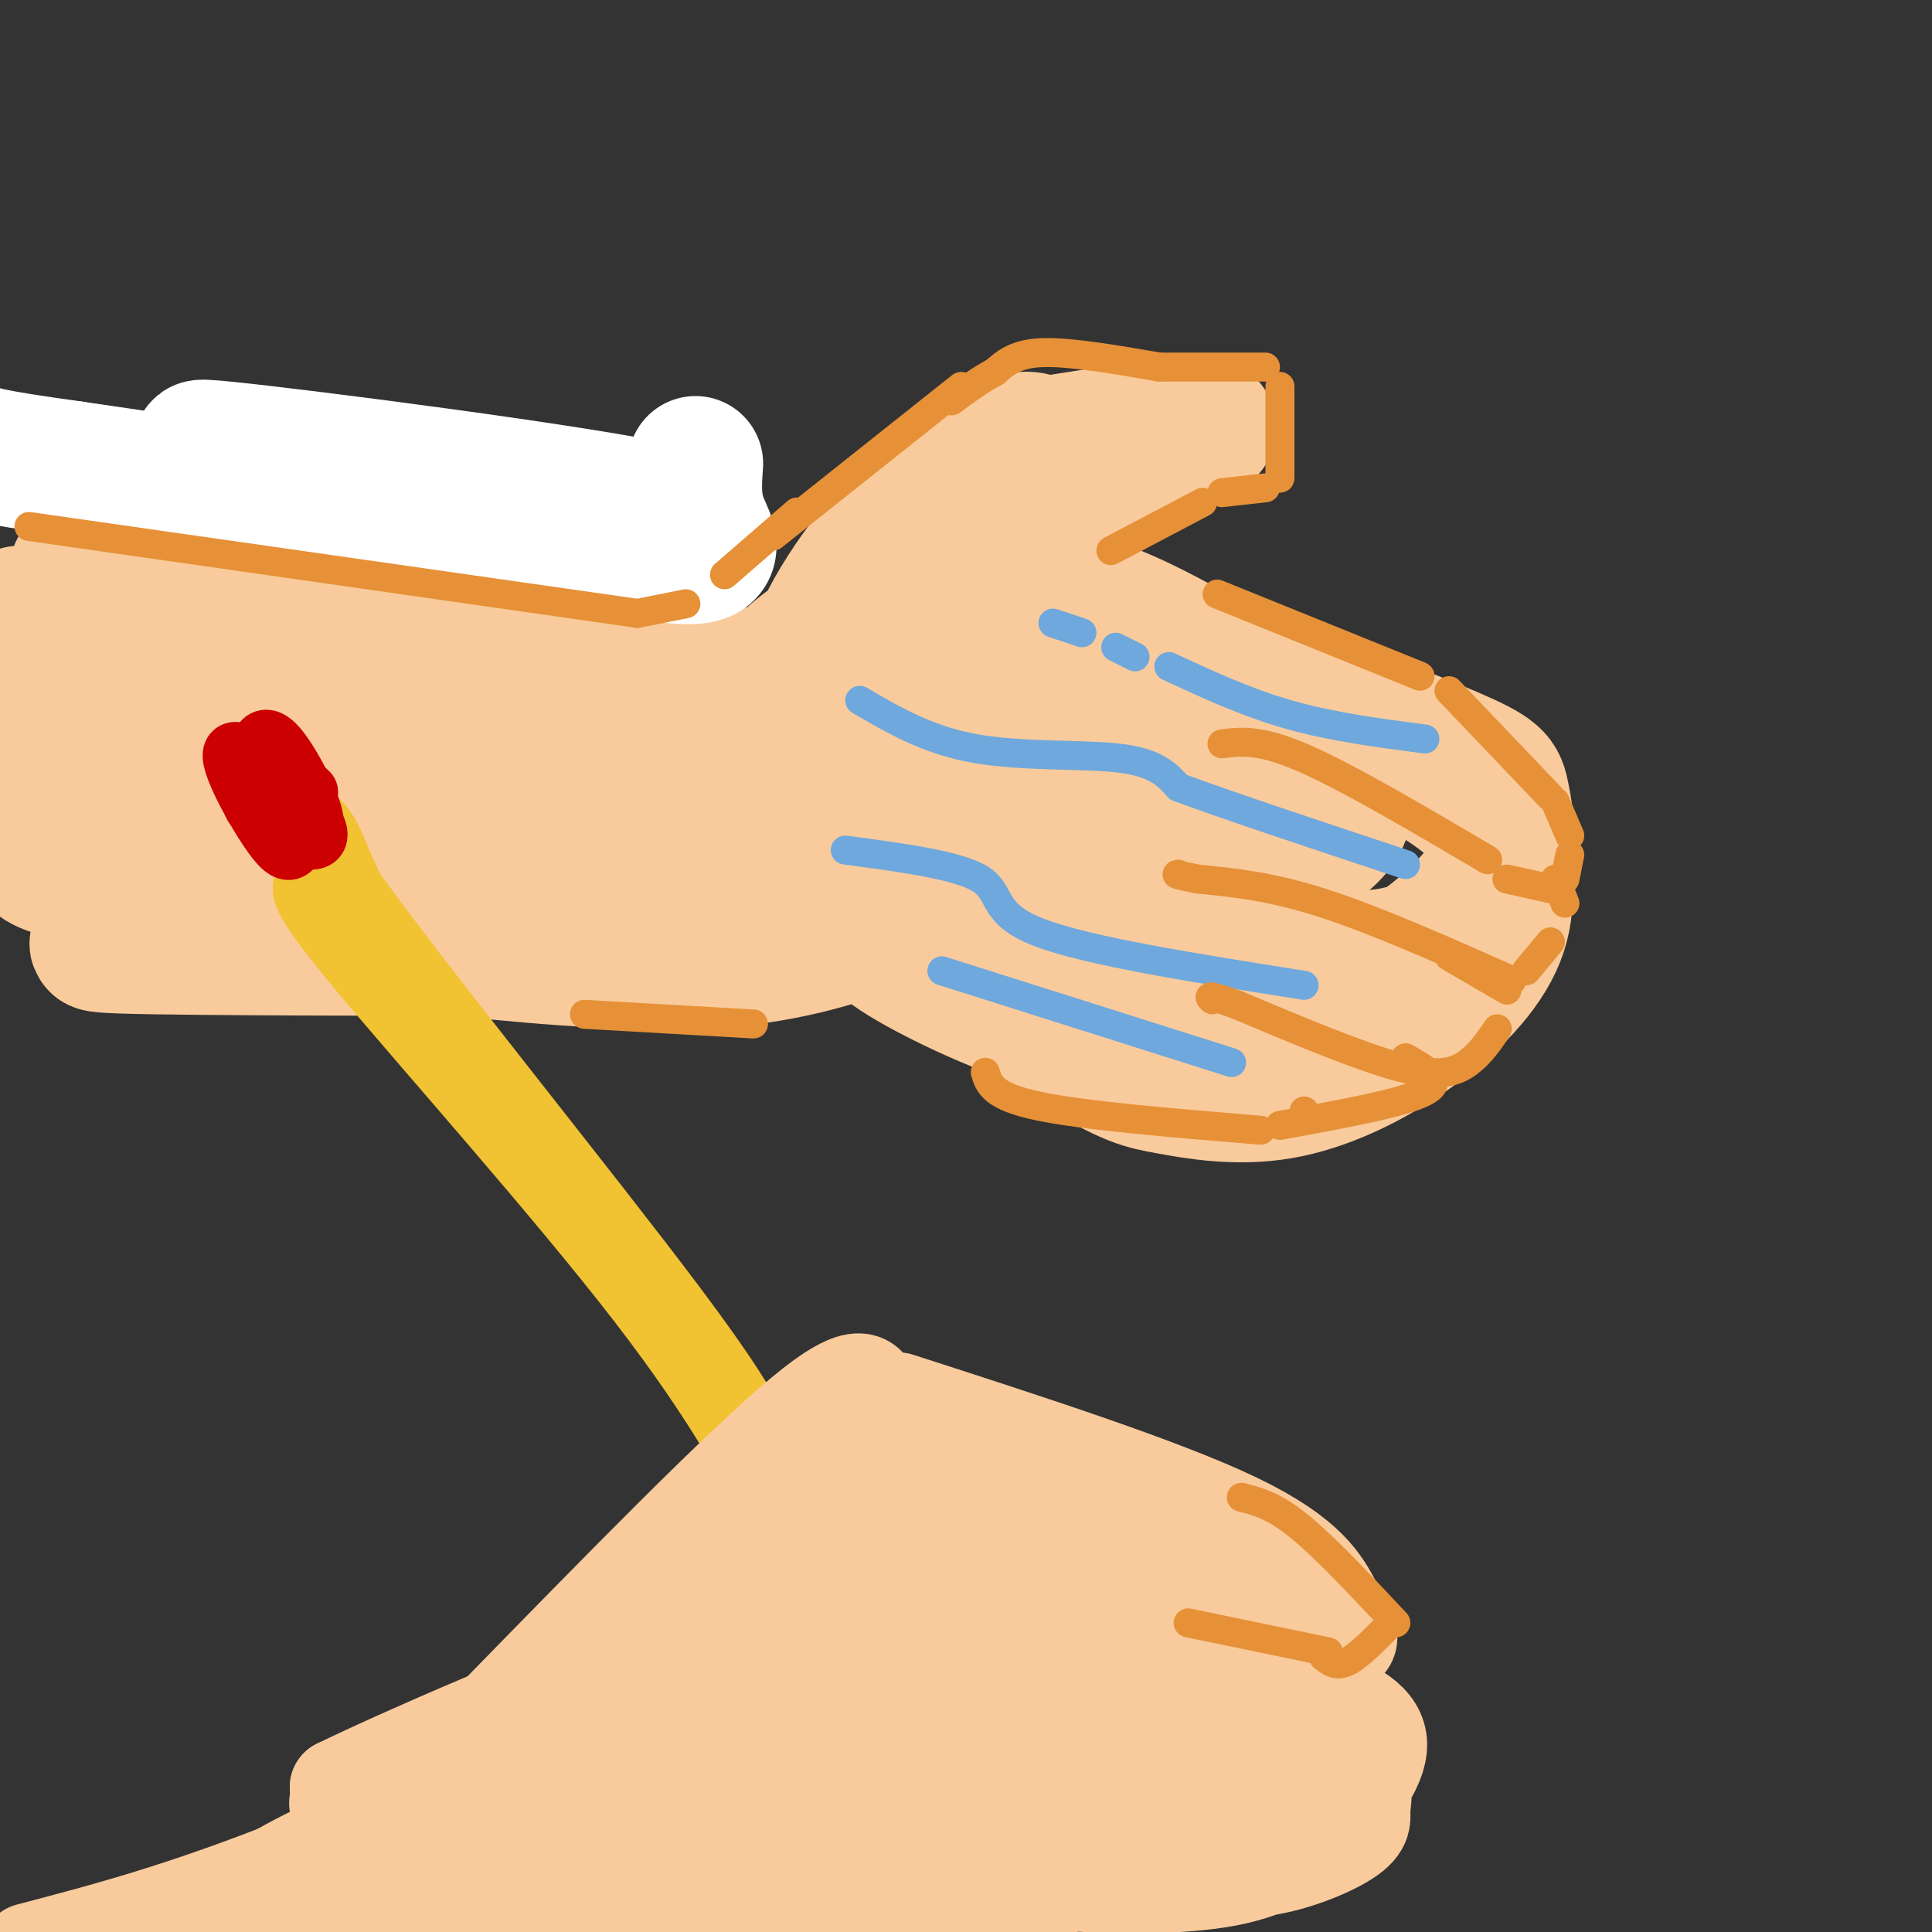<svg viewBox='0 0 400 400' version='1.1' xmlns='http://www.w3.org/2000/svg' xmlns:xlink='http://www.w3.org/1999/xlink'><rect x="0" y="0" width="400" height="400" fill="#333333" stroke="none"/><g fill='none' stroke='#f9cb9c' stroke-width='28' stroke-linecap='round' stroke-linejoin='round'><path d='M199,149c-4.205,-8.454 -8.410,-16.908 -6,-21c2.410,-4.092 11.436,-3.820 18,-4c6.564,-0.180 10.667,-0.810 20,3c9.333,3.810 23.895,12.060 33,19c9.105,6.940 12.752,12.571 14,17c1.248,4.429 0.098,7.654 -4,11c-4.098,3.346 -11.143,6.811 -22,9c-10.857,2.189 -25.525,3.103 -39,0c-13.475,-3.103 -25.755,-10.224 -33,-15c-7.245,-4.776 -9.453,-7.208 -12,-12c-2.547,-4.792 -5.431,-11.946 -5,-16c0.431,-4.054 4.177,-5.010 9,-6c4.823,-0.990 10.722,-2.014 17,-2c6.278,0.014 12.937,1.068 23,3c10.063,1.932 23.532,4.744 39,9c15.468,4.256 32.935,9.958 44,16c11.065,6.042 15.729,12.424 17,17c1.271,4.576 -0.850,7.348 -3,10c-2.150,2.652 -4.329,5.186 -8,7c-3.671,1.814 -8.836,2.907 -14,4'/><path d='M287,198c-12.068,1.088 -35.239,1.807 -47,2c-11.761,0.193 -12.113,-0.141 -21,-4c-8.887,-3.859 -26.308,-11.243 -36,-18c-9.692,-6.757 -11.654,-12.887 -13,-17c-1.346,-4.113 -2.076,-6.208 -1,-9c1.076,-2.792 3.959,-6.280 8,-9c4.041,-2.720 9.242,-4.670 15,-6c5.758,-1.330 12.074,-2.038 22,-2c9.926,0.038 23.464,0.823 40,5c16.536,4.177 36.071,11.747 46,16c9.929,4.253 10.252,5.190 11,9c0.748,3.810 1.921,10.493 0,16c-1.921,5.507 -6.935,9.836 -16,15c-9.065,5.164 -22.182,11.162 -34,15c-11.818,3.838 -22.337,5.518 -35,3c-12.663,-2.518 -27.471,-9.232 -36,-14c-8.529,-4.768 -10.781,-7.589 -15,-15c-4.219,-7.411 -10.405,-19.412 -13,-27c-2.595,-7.588 -1.599,-10.762 1,-14c2.599,-3.238 6.801,-6.539 12,-9c5.199,-2.461 11.393,-4.082 18,-5c6.607,-0.918 13.625,-1.132 25,0c11.375,1.132 27.107,3.609 42,9c14.893,5.391 28.946,13.695 43,22'/><path d='M303,161c8.326,5.694 7.640,8.927 8,14c0.360,5.073 1.768,11.984 -1,19c-2.768,7.016 -9.710,14.137 -18,20c-8.290,5.863 -17.929,10.469 -27,12c-9.071,1.531 -17.574,-0.014 -23,-1c-5.426,-0.986 -7.775,-1.415 -19,-8c-11.225,-6.585 -31.324,-19.326 -41,-30c-9.676,-10.674 -8.928,-19.280 -8,-25c0.928,-5.720 2.035,-8.553 5,-12c2.965,-3.447 7.789,-7.506 14,-10c6.211,-2.494 13.809,-3.423 21,-4c7.191,-0.577 13.974,-0.803 27,2c13.026,2.803 32.296,8.636 44,13c11.704,4.364 15.843,7.259 19,11c3.157,3.741 5.334,8.328 6,12c0.666,3.672 -0.177,6.427 -4,11c-3.823,4.573 -10.626,10.962 -20,16c-9.374,5.038 -21.320,8.725 -33,9c-11.680,0.275 -23.093,-2.860 -33,-9c-9.907,-6.140 -18.309,-15.283 -23,-22c-4.691,-6.717 -5.670,-11.007 -6,-17c-0.330,-5.993 -0.012,-13.691 8,-17c8.012,-3.309 23.718,-2.231 34,-1c10.282,1.231 15.141,2.616 20,4'/><path d='M253,148c5.674,1.631 9.859,3.707 13,6c3.141,2.293 5.239,4.802 7,7c1.761,2.198 3.186,4.085 0,7c-3.186,2.915 -10.982,6.857 -16,9c-5.018,2.143 -7.258,2.488 -15,1c-7.742,-1.488 -20.988,-4.807 -29,-9c-8.012,-4.193 -10.792,-9.259 -13,-13c-2.208,-3.741 -3.846,-6.158 -1,-8c2.846,-1.842 10.175,-3.108 22,-2c11.825,1.108 28.147,4.589 35,7c6.853,2.411 4.237,3.751 4,5c-0.237,1.249 1.903,2.406 -3,5c-4.903,2.594 -16.850,6.623 -30,6c-13.150,-0.623 -27.502,-5.899 -34,-12c-6.498,-6.101 -5.142,-13.029 -8,-16c-2.858,-2.971 -9.929,-1.986 -17,-1'/><path d='M168,140c-0.774,-5.083 5.792,-17.292 14,-27c8.208,-9.708 18.060,-16.917 24,-20c5.940,-3.083 7.970,-2.042 10,-1'/><path d='M216,92c12.037,-1.886 37.129,-6.102 34,-3c-3.129,3.102 -34.478,13.522 -43,16c-8.522,2.478 5.782,-2.987 12,-5c6.218,-2.013 4.348,-0.575 3,1c-1.348,1.575 -2.174,3.288 -3,5'/><path d='M219,106c-11.335,5.785 -38.172,17.746 -51,27c-12.828,9.254 -11.646,15.799 -6,14c5.646,-1.799 15.756,-11.943 18,-15c2.244,-3.057 -3.378,0.971 -9,5'/><path d='M171,137c-4.423,2.378 -10.979,5.823 -19,3c-8.021,-2.823 -17.506,-11.914 -24,-17c-6.494,-5.086 -9.998,-6.167 -24,-4c-14.002,2.167 -38.501,7.584 -63,13'/><path d='M41,132c14.703,7.279 82.961,18.977 113,25c30.039,6.023 21.859,6.369 22,8c0.141,1.631 8.602,4.545 8,8c-0.602,3.455 -10.269,7.451 -21,9c-10.731,1.549 -22.527,0.651 -30,0c-7.473,-0.651 -10.625,-1.053 -16,-4c-5.375,-2.947 -12.975,-8.437 -16,-12c-3.025,-3.563 -1.476,-5.198 -2,-7c-0.524,-1.802 -3.120,-3.772 3,-6c6.120,-2.228 20.954,-4.715 34,-4c13.046,0.715 24.302,4.630 30,7c5.698,2.370 5.839,3.193 8,5c2.161,1.807 6.342,4.598 0,9c-6.342,4.402 -23.207,10.416 -39,12c-15.793,1.584 -30.512,-1.262 -38,-4c-7.488,-2.738 -7.744,-5.369 -8,-8'/><path d='M89,170c1.234,-2.523 8.319,-4.830 25,-4c16.681,0.830 42.959,4.798 56,7c13.041,2.202 12.846,2.640 14,5c1.154,2.360 3.659,6.644 4,9c0.341,2.356 -1.481,2.785 -8,5c-6.519,2.215 -17.734,6.215 -35,7c-17.266,0.785 -40.584,-1.647 -53,-3c-12.416,-1.353 -13.930,-1.629 -18,-3c-4.070,-1.371 -10.695,-3.838 -9,-6c1.695,-2.162 11.709,-4.018 34,-3c22.291,1.018 56.860,4.909 69,7c12.140,2.091 1.850,2.381 -3,3c-4.850,0.619 -4.259,1.568 -31,2c-26.741,0.432 -80.815,0.347 -102,0c-21.185,-0.347 -9.481,-0.956 0,-3c9.481,-2.044 16.741,-5.522 24,-9'/><path d='M56,184c27.803,-4.856 85.311,-12.498 86,-13c0.689,-0.502 -55.441,6.134 -86,9c-30.559,2.866 -35.546,1.962 -40,1c-4.454,-0.962 -8.373,-1.981 -9,-4c-0.627,-2.019 2.039,-5.037 3,-7c0.961,-1.963 0.217,-2.872 12,-6c11.783,-3.128 36.095,-8.476 57,-11c20.905,-2.524 38.405,-2.224 47,-2c8.595,0.224 8.285,0.373 12,1c3.715,0.627 11.455,1.731 1,4c-10.455,2.269 -39.103,5.702 -59,7c-19.897,1.298 -31.041,0.461 -40,0c-8.959,-0.461 -15.731,-0.546 -22,-2c-6.269,-1.454 -12.034,-4.276 -16,-6c-3.966,-1.724 -6.133,-2.350 4,-4c10.133,-1.650 32.567,-4.325 55,-7'/><path d='M61,144c25.583,-2.202 62.042,-4.208 59,-3c-3.042,1.208 -45.583,5.631 -73,6c-27.417,0.369 -39.708,-3.315 -52,-7'/><path d='M4,127c15.899,0.030 31.798,0.060 53,2c21.202,1.940 47.708,5.792 49,9c1.292,3.208 -22.631,5.774 -45,4c-22.369,-1.774 -43.185,-7.887 -64,-14'/><path d='M16,118c12.667,-1.511 25.333,-3.022 32,-3c6.667,0.022 7.333,1.578 8,4c0.667,2.422 1.333,5.711 2,9'/></g>
<g fill='none' stroke='#ffffff' stroke-width='28' stroke-linecap='round' stroke-linejoin='round'><path d='M144,96c-0.289,3.956 -0.578,7.911 1,12c1.578,4.089 5.022,8.311 -6,7c-11.022,-1.311 -36.511,-8.156 -62,-15'/><path d='M77,100c-22.179,-4.627 -46.625,-8.694 -30,-7c16.625,1.694 74.322,9.148 91,13c16.678,3.852 -7.663,4.100 -35,2c-27.337,-2.100 -57.668,-6.550 -88,-11'/><path d='M15,97c-18.167,-2.500 -19.583,-3.250 -21,-4'/></g>
<g fill='none' stroke='#6fa8dc' stroke-width='6' stroke-linecap='round' stroke-linejoin='round'><path d='M218,129c0.000,0.000 6.000,2.000 6,2'/><path d='M231,134c0.000,0.000 4.000,2.000 4,2'/><path d='M242,138c8.083,3.750 16.167,7.500 25,10c8.833,2.500 18.417,3.750 28,5'/><path d='M178,145c7.067,4.133 14.133,8.267 24,10c9.867,1.733 22.533,1.067 30,2c7.467,0.933 9.733,3.467 12,6'/><path d='M244,163c9.833,3.667 28.417,9.833 47,16'/><path d='M175,176c11.711,1.556 23.422,3.111 28,6c4.578,2.889 2.022,7.111 12,11c9.978,3.889 32.489,7.444 55,11'/><path d='M195,201c0.000,0.000 60.000,19.000 60,19'/></g>
<g fill='none' stroke='#f1c232' stroke-width='12' stroke-linecap='round' stroke-linejoin='round'><path d='M150,285c-25.823,-31.341 -51.646,-62.683 -65,-82c-13.354,-19.317 -14.239,-26.611 -17,-31c-2.761,-4.389 -7.397,-5.874 7,14c14.397,19.874 47.828,61.107 65,84c17.172,22.893 18.086,27.447 19,32'/><path d='M159,302c3.321,3.969 2.123,-2.108 -14,-22c-16.123,-19.892 -47.172,-53.598 -63,-74c-15.828,-20.402 -16.436,-27.499 -17,-29c-0.564,-1.501 -1.085,2.595 -2,5c-0.915,2.405 -2.225,3.119 11,19c13.225,15.881 40.984,46.930 58,69c17.016,22.070 23.290,35.163 23,35c-0.290,-0.163 -7.145,-13.581 -14,-27'/><path d='M141,278c-2.667,-4.833 -2.333,-3.417 -2,-2'/></g>
<g fill='none' stroke='#cc0000' stroke-width='12' stroke-linecap='round' stroke-linejoin='round'><path d='M60,165c-2.612,-2.615 -5.225,-5.231 -6,-8c-0.775,-2.769 0.287,-5.692 3,-3c2.713,2.692 7.078,10.999 8,15c0.922,4.001 -1.599,3.697 -3,5c-1.401,1.303 -1.682,4.215 -5,0c-3.318,-4.215 -9.674,-15.555 -9,-18c0.674,-2.445 8.376,4.004 13,9c4.624,4.996 6.168,8.537 4,9c-2.168,0.463 -8.048,-2.154 -11,-5c-2.952,-2.846 -2.976,-5.923 -3,-9'/><path d='M51,160c-0.452,-2.060 -0.083,-2.708 1,-3c1.083,-0.292 2.881,-0.226 5,1c2.119,1.226 4.560,3.613 7,6'/></g>
<g fill='none' stroke='#f9cb9c' stroke-width='20' stroke-linecap='round' stroke-linejoin='round'><path d='M104,354c24.583,-25.167 49.167,-50.333 62,-61c12.833,-10.667 13.917,-6.833 15,-3'/><path d='M186,290c27.464,8.869 54.929,17.738 70,25c15.071,7.262 17.750,12.917 20,17c2.250,4.083 4.071,6.595 3,8c-1.071,1.405 -5.036,1.702 -9,2'/><path d='M270,342c-11.111,1.440 -34.388,4.040 -45,6c-10.612,1.960 -8.560,3.279 -15,-3c-6.440,-6.279 -21.371,-20.156 -26,-26c-4.629,-5.844 1.045,-3.656 14,1c12.955,4.656 33.191,11.778 44,16c10.809,4.222 12.192,5.543 10,7c-2.192,1.457 -7.959,3.050 -25,-4c-17.041,-7.050 -45.357,-22.744 -52,-29c-6.643,-6.256 8.388,-3.073 22,0c13.612,3.073 25.806,6.037 38,9'/><path d='M235,319c10.969,3.292 19.393,7.023 23,9c3.607,1.977 2.397,2.200 3,3c0.603,0.800 3.018,2.179 -2,4c-5.018,1.821 -17.468,4.086 -24,5c-6.532,0.914 -7.144,0.477 -14,-2c-6.856,-2.477 -19.954,-6.992 -30,-12c-10.046,-5.008 -17.038,-10.507 -20,-14c-2.962,-3.493 -1.893,-4.978 11,-1c12.893,3.978 37.609,13.419 49,18c11.391,4.581 9.456,4.303 10,7c0.544,2.697 3.566,8.369 3,12c-0.566,3.631 -4.719,5.222 -8,6c-3.281,0.778 -5.691,0.741 -9,1c-3.309,0.259 -7.516,0.812 -27,-6c-19.484,-6.812 -54.246,-20.988 -53,-26c1.246,-5.012 38.499,-0.861 58,2c19.501,2.861 21.251,4.430 23,6'/><path d='M228,331c4.108,2.268 2.876,4.938 -2,9c-4.876,4.062 -13.398,9.518 -25,12c-11.602,2.482 -26.286,1.992 -36,1c-9.714,-0.992 -14.459,-2.487 -19,-6c-4.541,-3.513 -8.878,-9.046 -4,-15c4.878,-5.954 18.969,-12.331 26,-15c7.031,-2.669 7.001,-1.630 7,0c-0.001,1.630 0.028,3.850 2,5c1.972,1.150 5.886,1.231 -4,9c-9.886,7.769 -33.572,23.225 -44,30c-10.428,6.775 -7.599,4.870 -8,4c-0.401,-0.870 -4.031,-0.706 -1,-6c3.031,-5.294 12.725,-16.047 24,-25c11.275,-8.953 24.132,-16.106 18,-11c-6.132,5.106 -31.252,22.472 -50,33c-18.748,10.528 -31.125,14.219 -37,16c-5.875,1.781 -5.250,1.652 -5,1c0.250,-0.652 0.125,-1.826 0,-3'/><path d='M70,370c12.383,-6.034 43.339,-19.618 67,-28c23.661,-8.382 40.027,-11.563 47,-12c6.973,-0.437 4.554,1.871 -13,13c-17.554,11.129 -50.244,31.080 -58,35c-7.756,3.920 9.421,-8.193 26,-16c16.579,-7.807 32.561,-11.310 47,-14c14.439,-2.690 27.336,-4.566 34,-5c6.664,-0.434 7.096,0.574 -17,10c-24.096,9.426 -72.718,27.268 -87,31c-14.282,3.732 5.777,-6.648 32,-14c26.223,-7.352 58.612,-11.676 91,-16'/><path d='M239,354c-5.248,4.103 -63.870,22.361 -84,28c-20.130,5.639 -1.770,-1.341 29,-6c30.770,-4.659 73.950,-6.998 86,-6c12.050,0.998 -7.030,5.331 -18,8c-10.970,2.669 -13.830,3.673 -21,3c-7.170,-0.673 -18.651,-3.022 -24,-5c-5.349,-1.978 -4.566,-3.584 -5,-6c-0.434,-2.416 -2.085,-5.642 1,-9c3.085,-3.358 10.907,-6.848 21,-8c10.093,-1.152 22.456,0.036 32,3c9.544,2.964 16.270,7.706 18,12c1.730,4.294 -1.536,8.141 -5,11c-3.464,2.859 -7.125,4.731 -12,5c-4.875,0.269 -10.964,-1.066 -15,-3c-4.036,-1.934 -6.018,-4.467 -8,-7'/><path d='M234,374c-3.980,-3.886 -9.931,-10.102 -11,-14c-1.069,-3.898 2.742,-5.478 4,-7c1.258,-1.522 -0.038,-2.985 8,-2c8.038,0.985 25.411,4.419 35,8c9.589,3.581 11.395,7.308 12,10c0.605,2.692 0.008,4.347 0,6c-0.008,1.653 0.572,3.302 -4,6c-4.572,2.698 -14.295,6.444 -22,6c-7.705,-0.444 -13.391,-5.078 -17,-12c-3.609,-6.922 -5.141,-16.132 -4,-22c1.141,-5.868 4.953,-8.394 13,-8c8.047,0.394 20.328,3.708 28,7c7.672,3.292 10.735,6.562 9,12c-1.735,5.438 -8.269,13.045 -15,18c-6.731,4.955 -13.658,7.257 -26,8c-12.342,0.743 -30.098,-0.073 -45,-3c-14.902,-2.927 -26.951,-7.963 -39,-13'/><path d='M160,374c-6.826,-2.681 -4.392,-2.882 -1,-4c3.392,-1.118 7.741,-3.153 12,-4c4.259,-0.847 8.426,-0.508 20,1c11.574,1.508 30.554,4.184 40,6c9.446,1.816 9.359,2.771 9,5c-0.359,2.229 -0.988,5.731 -9,9c-8.012,3.269 -23.406,6.304 -34,8c-10.594,1.696 -16.387,2.055 -34,0c-17.613,-2.055 -47.047,-6.522 -58,-9c-10.953,-2.478 -3.424,-2.968 6,-4c9.424,-1.032 20.742,-2.607 39,-3c18.258,-0.393 43.456,0.395 47,3c3.544,2.605 -14.565,7.028 -20,9c-5.435,1.972 1.806,1.492 -18,3c-19.806,1.508 -66.659,5.002 -81,4c-14.341,-1.002 3.829,-6.501 22,-12'/><path d='M100,386c21.032,-8.288 62.612,-23.007 52,-19c-10.612,4.007 -73.416,26.739 -98,34c-24.584,7.261 -10.949,-0.949 13,-12c23.949,-11.051 58.213,-24.941 60,-27c1.787,-2.059 -28.904,7.715 -49,16c-20.096,8.285 -29.599,15.081 -21,12c8.599,-3.081 35.299,-16.041 62,-29'/><path d='M119,361c-0.533,0.244 -32.867,15.356 -57,25c-24.133,9.644 -40.067,13.822 -56,18'/></g>
<g fill='none' stroke='#e69138' stroke-width='6' stroke-linecap='round' stroke-linejoin='round'><path d='M257,310c3.333,0.833 6.667,1.667 12,6c5.333,4.333 12.667,12.167 20,20'/><path d='M288,336c-3.333,3.417 -6.667,6.833 -9,8c-2.333,1.167 -3.667,0.083 -5,-1'/><path d='M275,342c0.000,0.000 -29.000,-6.000 -29,-6'/><path d='M270,230c0.000,0.000 0.100,0.100 0.1,0.1'/><path d='M252,123c0.000,0.000 42.000,17.000 42,17'/><path d='M300,143c0.000,0.000 21.000,22.000 21,22'/><path d='M322,166c0.000,0.000 3.000,7.000 3,7'/><path d='M325,177c0.000,0.000 -1.000,5.000 -1,5'/><path d='M321,184c0.000,0.000 -9.000,-2.000 -9,-2'/><path d='M308,178c-14.417,-8.500 -28.833,-17.000 -38,-21c-9.167,-4.000 -13.083,-3.500 -17,-3'/><path d='M322,182c0.000,0.000 2.000,5.000 2,5'/><path d='M321,195c0.000,0.000 -5.000,6.000 -5,6'/><path d='M313,203c-14.083,-6.250 -28.167,-12.500 -39,-16c-10.833,-3.500 -18.417,-4.250 -26,-5'/><path d='M248,182c-5.000,-1.000 -4.500,-1.000 -4,-1'/><path d='M300,198c0.000,0.000 12.000,7.000 12,7'/><path d='M310,213c-1.733,2.556 -3.467,5.111 -6,7c-2.533,1.889 -5.867,3.111 -14,1c-8.133,-2.111 -21.067,-7.556 -34,-13'/><path d='M256,208c-6.500,-2.333 -5.750,-1.667 -5,-1'/><path d='M291,219c4.167,2.333 8.333,4.667 4,7c-4.333,2.333 -17.167,4.667 -30,7'/><path d='M261,234c-18.250,-1.500 -36.500,-3.000 -46,-5c-9.500,-2.000 -10.250,-4.500 -11,-7'/><path d='M230,114c0.000,0.000 19.000,-10.000 19,-10'/><path d='M253,102c0.000,0.000 9.000,-1.000 9,-1'/><path d='M265,99c0.000,0.000 0.000,-19.000 0,-19'/><path d='M262,76c0.000,0.000 -22.000,0.000 -22,0'/><path d='M240,76c-9.167,-1.583 -18.333,-3.167 -24,-3c-5.667,0.167 -7.833,2.083 -10,4'/><path d='M206,77c-3.167,1.667 -6.083,3.833 -9,6'/><path d='M199,80c0.000,0.000 -39.000,31.000 -39,31'/><path d='M165,106c0.000,0.000 -15.000,13.000 -15,13'/><path d='M142,125c0.000,0.000 -10.000,2.000 -10,2'/><path d='M132,127c0.000,0.000 -126.000,-18.000 -126,-18'/><path d='M156,212c0.000,0.000 -35.000,-2.000 -35,-2'/></g>
</svg>